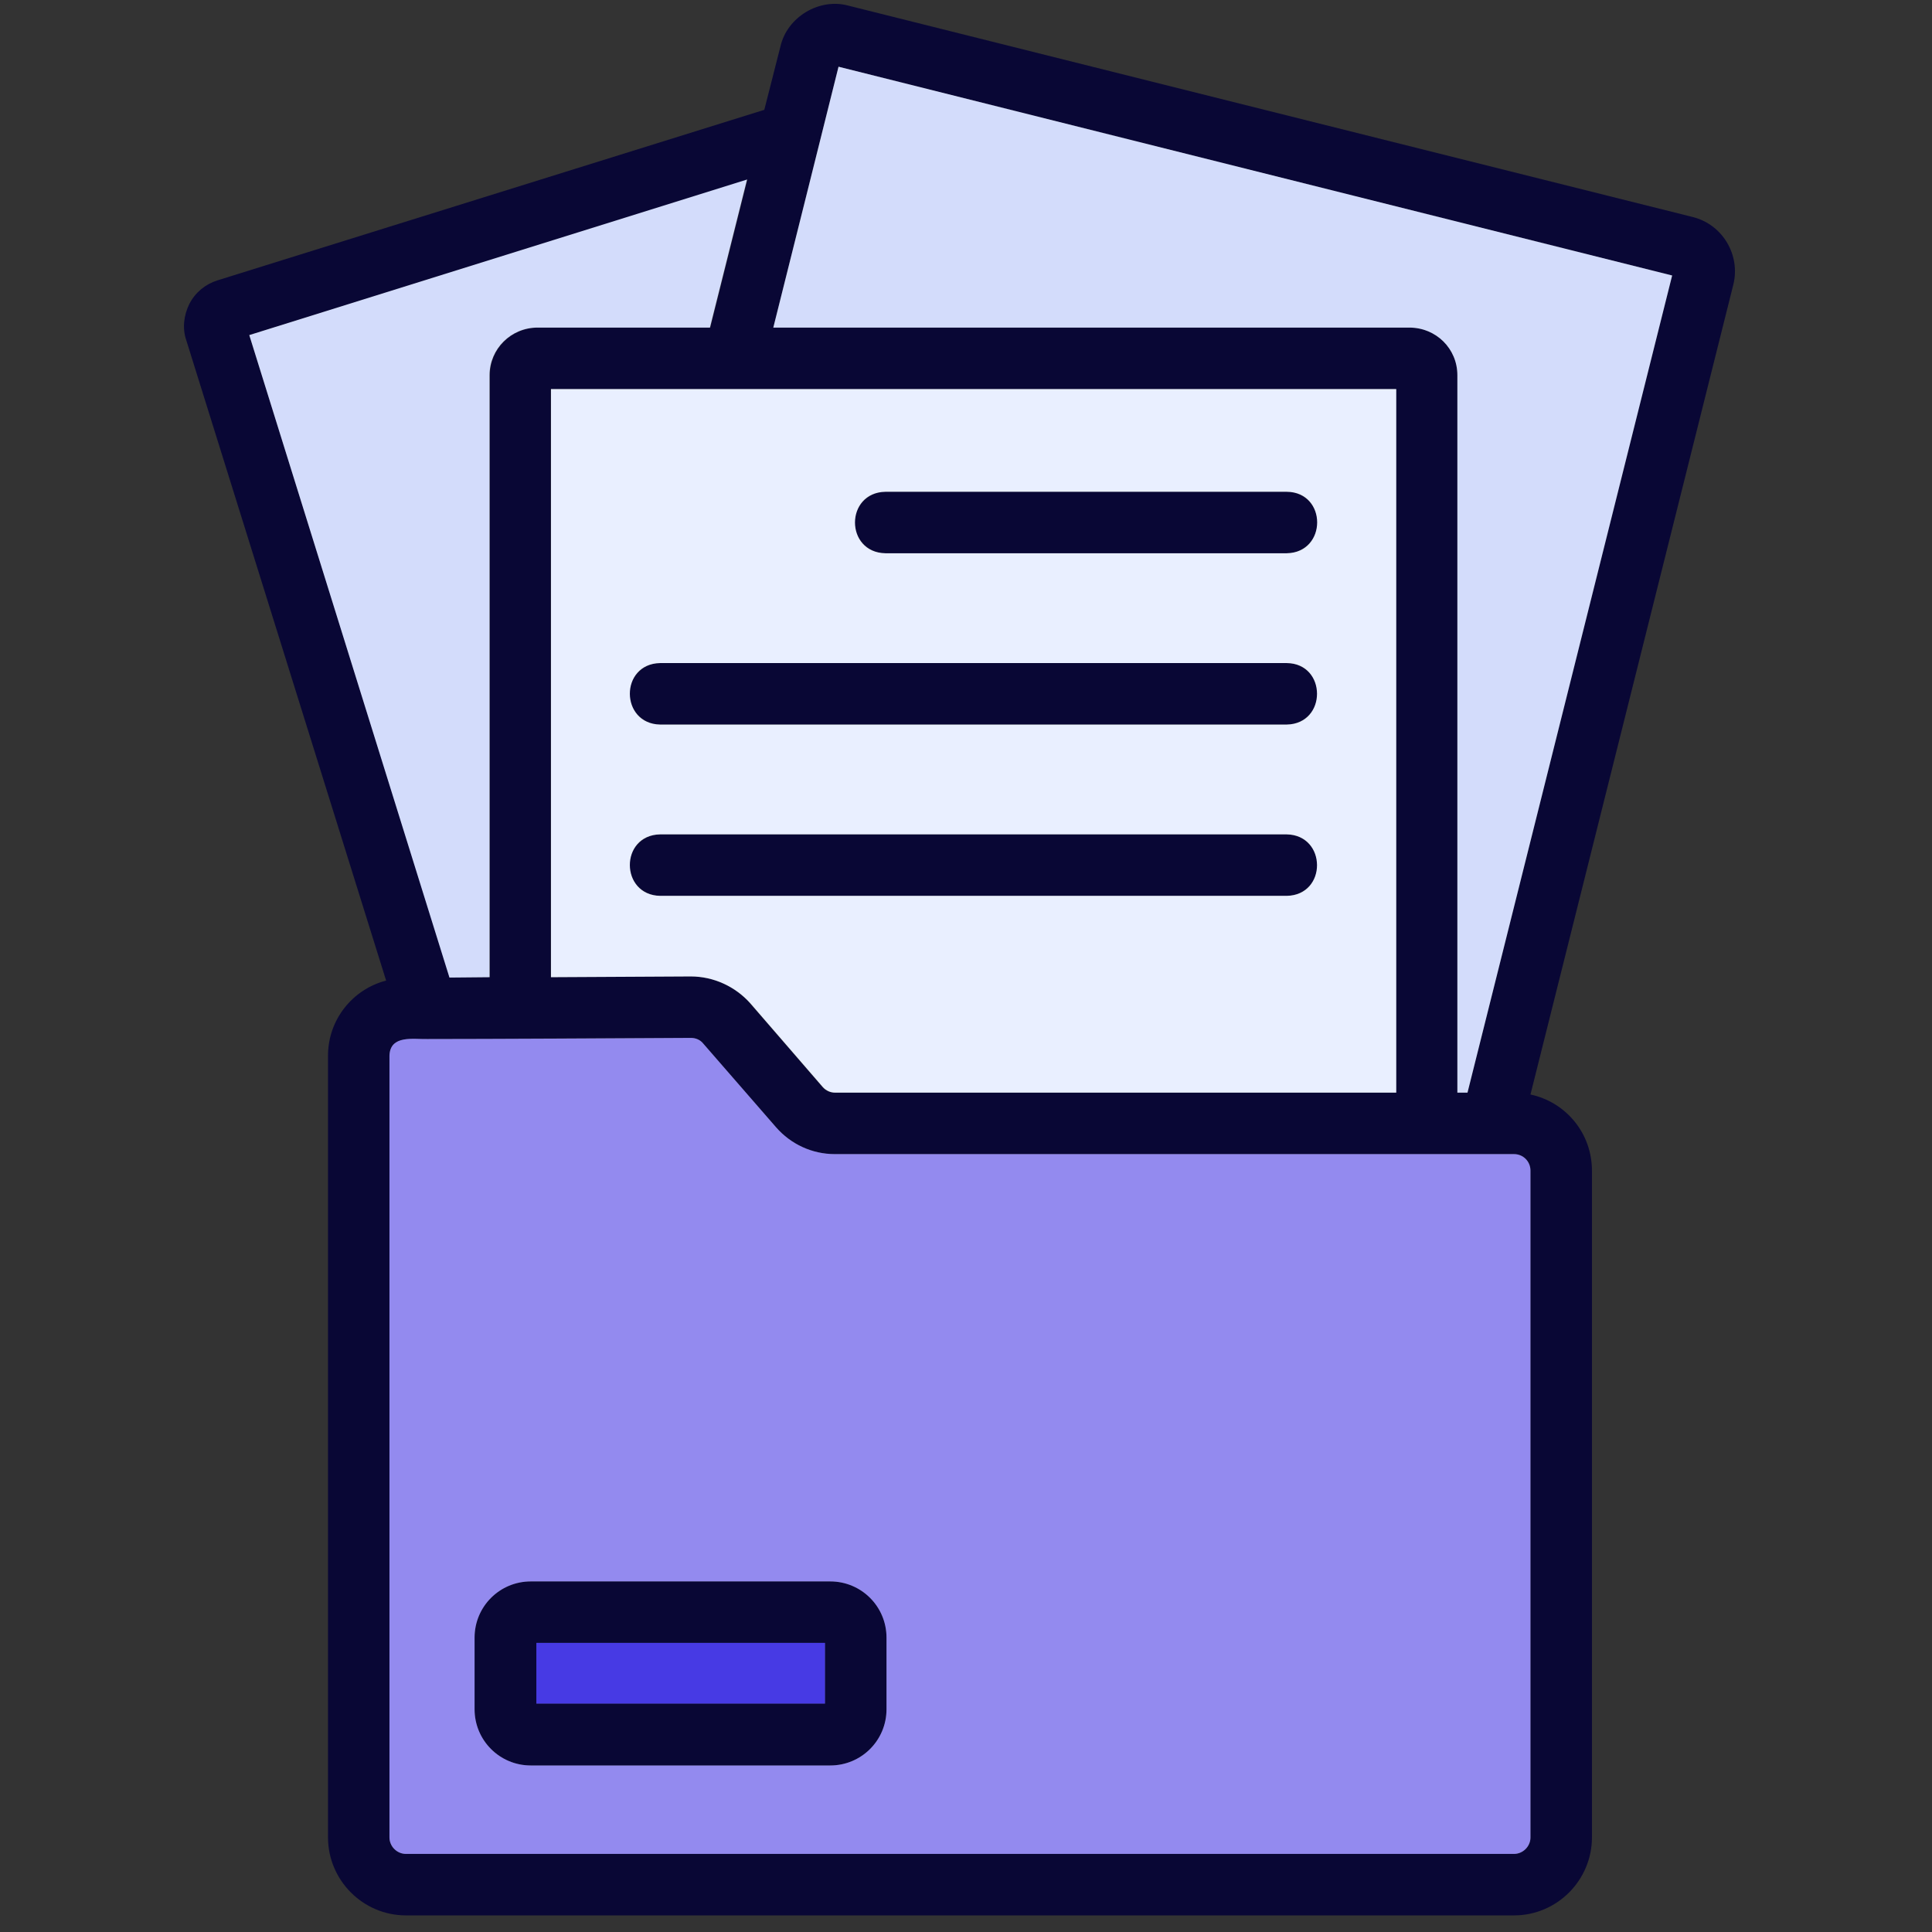<svg width="96" height="96" viewBox="0 0 96 96" fill="none" xmlns="http://www.w3.org/2000/svg">
<rect x="0" y="0" width="96" height="96" fill="#333333" stroke="none"/>
<g clip-path="url(#clip0_1815_2869)">
<path d="M41.256 78.58H26.375C24.829 78.58 23.581 79.828 23.581 81.374V84.931C23.581 86.477 24.829 87.725 26.375 87.725H41.256C42.802 87.725 44.05 86.477 44.05 84.931V81.374C44.05 79.828 42.802 78.58 41.256 78.58ZM40.996 84.652H26.654V81.634H40.996V84.652Z" fill="#090735"/>
<path d="M65.469 25.963C65.469 26.802 64.78 27.491 63.942 27.491H43.994C43.156 27.491 42.467 26.802 42.467 25.963C42.467 25.125 43.156 24.436 43.994 24.436H63.942C64.78 24.436 65.469 25.107 65.469 25.963Z" fill="#090735"/>
<path d="M65.469 34.475C65.469 35.313 64.78 36.002 63.942 36.002H32.801C31.963 36.002 31.273 35.313 31.273 34.475C31.273 33.637 31.963 32.948 32.801 32.948H63.942C64.78 32.948 65.469 33.618 65.469 34.475Z" fill="#090735"/>
<path d="M65.469 42.987C65.469 43.825 64.78 44.514 63.942 44.514H32.801C31.963 44.514 31.273 43.825 31.273 42.987C31.273 42.149 31.963 41.46 32.801 41.46H63.942C64.78 41.46 65.469 42.149 65.469 42.987Z" fill="#090735"/>
<path d="M84.113 10.784L42.15 0.279C40.716 -0.112 39.114 0.838 38.779 2.31L37.978 5.457L10.804 13.932C10.208 14.118 9.705 14.528 9.407 15.105C9.128 15.682 9.053 16.316 9.258 16.912L19.186 48.724C17.528 49.152 16.299 50.661 16.299 52.449V91.301C16.299 93.424 18.031 95.175 20.173 95.175H75.229C77.371 95.175 79.103 93.424 79.103 91.301V58.167C79.103 56.304 77.799 54.758 76.048 54.386L86.125 14.155C86.497 12.684 85.603 11.157 84.113 10.784ZM12.387 16.651L37.14 8.922L35.296 16.279H26.729C25.406 16.279 24.345 17.34 24.345 18.644V48.556L22.352 48.575L12.387 16.651ZM69.362 19.333V54.293H41.48C41.238 54.293 41.014 54.2 40.865 54.013L37.271 49.86C36.544 49.022 35.464 48.519 34.309 48.519L27.362 48.556V19.333H69.362ZM76.048 91.301C76.048 91.748 75.676 92.121 75.229 92.121H20.173C19.726 92.121 19.353 91.748 19.353 91.301V52.449C19.39 51.424 20.508 51.648 21.197 51.629C24.065 51.611 31.366 51.573 34.328 51.573C34.57 51.573 34.794 51.666 34.943 51.853L38.556 56.006C39.301 56.863 40.362 57.347 41.48 57.347H75.229C75.695 57.347 76.048 57.701 76.048 58.167V91.301ZM72.919 54.293H72.416V18.644C72.416 17.322 71.355 16.279 70.032 16.279H38.425C39.077 13.671 41.052 5.793 41.666 3.315L83.089 13.69L72.919 54.293Z" fill="#090735"/>
<path d="M75.228 57.347H41.479C40.362 57.347 39.3 56.863 38.555 56.006L34.942 51.853C34.793 51.666 34.569 51.573 34.327 51.573C31.366 51.592 24.102 51.629 21.234 51.629C20.563 51.648 19.39 51.406 19.352 52.449V91.301C19.352 91.748 19.725 92.12 20.172 92.12H75.228C75.675 92.12 76.048 91.748 76.048 91.301V58.167C76.048 57.72 75.694 57.347 75.228 57.347ZM44.05 84.931C44.05 86.477 42.802 87.725 41.256 87.725H26.374C24.828 87.725 23.581 86.477 23.581 84.931V81.374C23.581 79.828 24.828 78.58 26.374 78.58H41.256C42.802 78.58 44.05 79.828 44.05 81.374V84.931Z" fill="#938AEF"/>
<path d="M26.652 81.634H40.994V84.652H26.652V81.634Z" fill="#473AE4"/>
<path d="M37.121 8.921L35.277 16.278H26.709C25.387 16.278 24.326 17.34 24.326 18.644V48.556L22.333 48.575L12.387 16.651L37.121 8.921Z" fill="#D3DCFB"/>
<path d="M83.088 13.689L72.919 54.292H72.416V18.644C72.416 17.321 71.354 16.278 70.032 16.278H38.425C39.077 13.671 41.051 5.792 41.666 3.315L83.088 13.689Z" fill="#D3DCFB"/>
<path d="M27.379 19.333V48.556L34.326 48.519C35.462 48.519 36.542 49.022 37.288 49.86L40.882 54.013C41.05 54.2 41.273 54.293 41.497 54.293H69.379V19.333H27.379ZM63.94 44.514H32.799C30.806 44.477 30.787 41.497 32.799 41.46H63.94C65.933 41.497 65.952 44.477 63.94 44.514ZM63.94 36.003H32.799C30.806 35.965 30.787 32.985 32.799 32.948H63.94C65.933 32.967 65.952 35.965 63.94 36.003ZM63.94 27.491H43.993C41.981 27.454 41.981 24.474 43.993 24.436H63.94C65.952 24.455 65.952 27.454 63.94 27.491Z" fill="#E9EFFF"/>
</g>
<defs>
<clipPath id="clip0_1815_2869">
<rect width="95.361" height="95.361" fill="white"/>
</clipPath>
</defs>
</svg>
